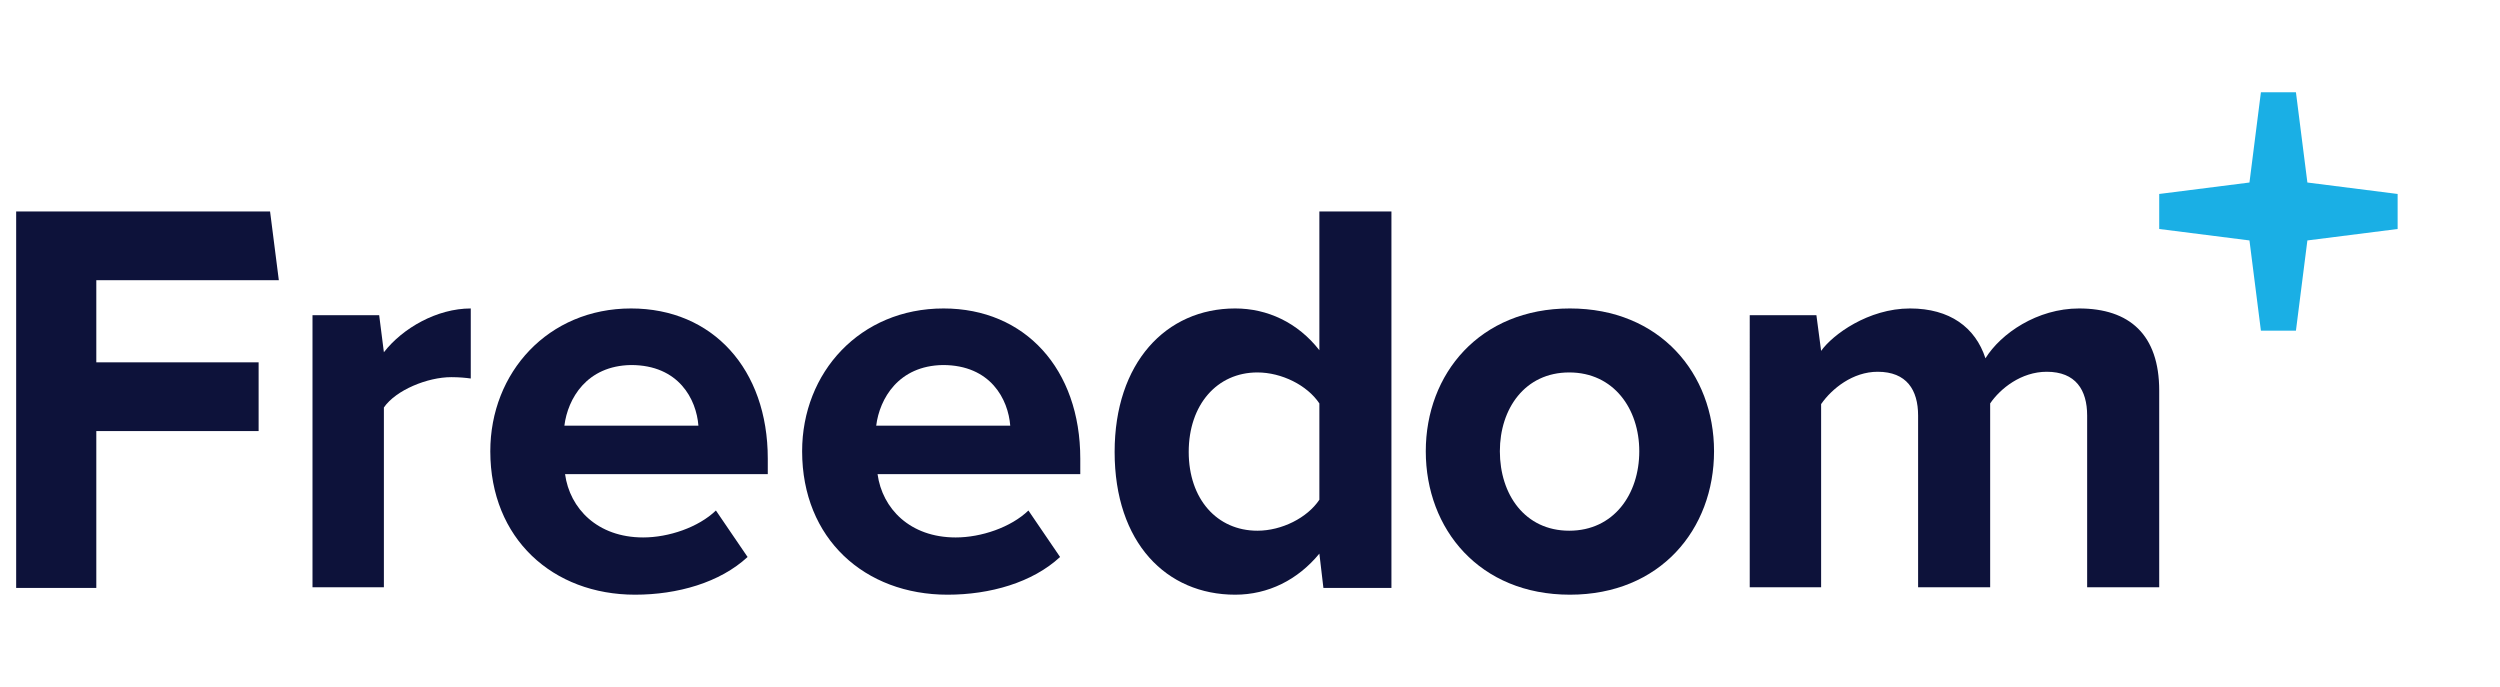 <?xml version="1.0" encoding="utf-8"?>
<!-- Generator: Adobe Illustrator 27.2.0, SVG Export Plug-In . SVG Version: 6.00 Build 0)  -->
<svg version="1.1" id="Layer_1" xmlns="http://www.w3.org/2000/svg" xmlns:xlink="http://www.w3.org/1999/xlink" x="0px" y="0px"
	 viewBox="0 0 371.2 102" style="enable-background:new 0 0 371.2 102;" xml:space="preserve">
<style type="text/css">
	.st0{fill:#0D123A;}
	.st1{fill:#1AAFE5;}
</style>
<g>
	<g>
		<polygon class="st0" points="14.3,41.6 41.4,41.6 40.1,31.4 2.4,31.4 2.4,87.3 14.3,87.3 14.3,64 38.4,64 38.4,53.8 14.3,53.8 		
			"/>
		<polygon class="st1" points="356,28.8 342.6,27.1 340.9,13.7 335.7,13.7 334,27.1 320.6,28.8 320.6,34 334,35.7 335.7,49.1 
			340.9,49.1 342.6,35.7 356,34 		"/>
		<path class="st0" d="M46.4,46.8h9.9l0.7,5.5c2.8-3.6,7.9-6.5,12.9-6.5v10.4C69.2,56.1,68.2,56,67,56c-3.5,0-8.2,1.9-10,4.5v26.7
			H46.4V46.8z"/>
		<path class="st0" d="M93.7,45.8c12.1,0,20.3,9,20.3,22.3v2.3H83.9c0.7,5.1,4.8,9.4,11.6,9.4c3.8,0,8.2-1.5,10.8-4l4.7,6.9
			c-4.1,3.8-10.4,5.6-16.7,5.6C82.1,88.3,72.8,80,72.8,67C72.8,55.3,81.4,45.8,93.7,45.8z M83.8,63.2h19.9c-0.3-3.9-2.9-9-10-9
			C87.1,54.3,84.3,59.2,83.8,63.2z"/>
		<path class="st0" d="M140.1,45.8c12.1,0,20.3,9,20.3,22.3v2.3h-30.1c0.7,5.1,4.8,9.4,11.6,9.4c3.8,0,8.2-1.5,10.8-4l4.7,6.9
			c-4.1,3.8-10.4,5.6-16.7,5.6c-12.3,0-21.6-8.3-21.6-21.3C119.1,55.3,127.7,45.8,140.1,45.8z M130.1,63.2H150c-0.3-3.9-2.9-9-10-9
			C133.4,54.3,130.6,59.2,130.1,63.2z"/>
		<path class="st0" d="M195.9,82.2c-3.2,3.9-7.6,6.1-12.5,6.1c-10.2,0-17.9-7.7-17.9-21.2c0-13.2,7.6-21.3,17.9-21.3
			c4.8,0,9.3,2.1,12.5,6.2V31.4h10.7v55.9h-10.1L195.9,82.2z M195.9,59.9c-1.8-2.7-5.6-4.6-9.2-4.6c-6,0-10.2,4.8-10.2,11.8
			s4.2,11.7,10.2,11.7c3.6,0,7.4-1.9,9.2-4.6V59.9z"/>
		<path class="st0" d="M211.7,67c0-11.5,8-21.2,21.4-21.2s21.4,9.7,21.4,21.2c0,11.6-8,21.3-21.4,21.3S211.7,78.6,211.7,67z
			 M243.4,67c0-6.3-3.8-11.7-10.4-11.7s-10.3,5.4-10.3,11.7c0,6.4,3.7,11.8,10.3,11.8S243.4,73.4,243.4,67z"/>
		<path class="st0" d="M309.9,61.7c0-3.8-1.7-6.5-6-6.5c-3.8,0-6.9,2.5-8.4,4.7v27.3h-10.7V61.7c0-3.8-1.7-6.5-6-6.5
			c-3.7,0-6.8,2.5-8.4,4.8v27.2h-10.6V46.8h9.9l0.7,5.3c1.7-2.4,7-6.3,13.2-6.3c5.9,0,9.7,2.8,11.2,7.4c2.3-3.7,7.7-7.4,13.9-7.4
			c7.5,0,11.9,3.9,11.9,12.2v29.2h-10.7V61.7z"/>
	</g>
</g>
</svg>
